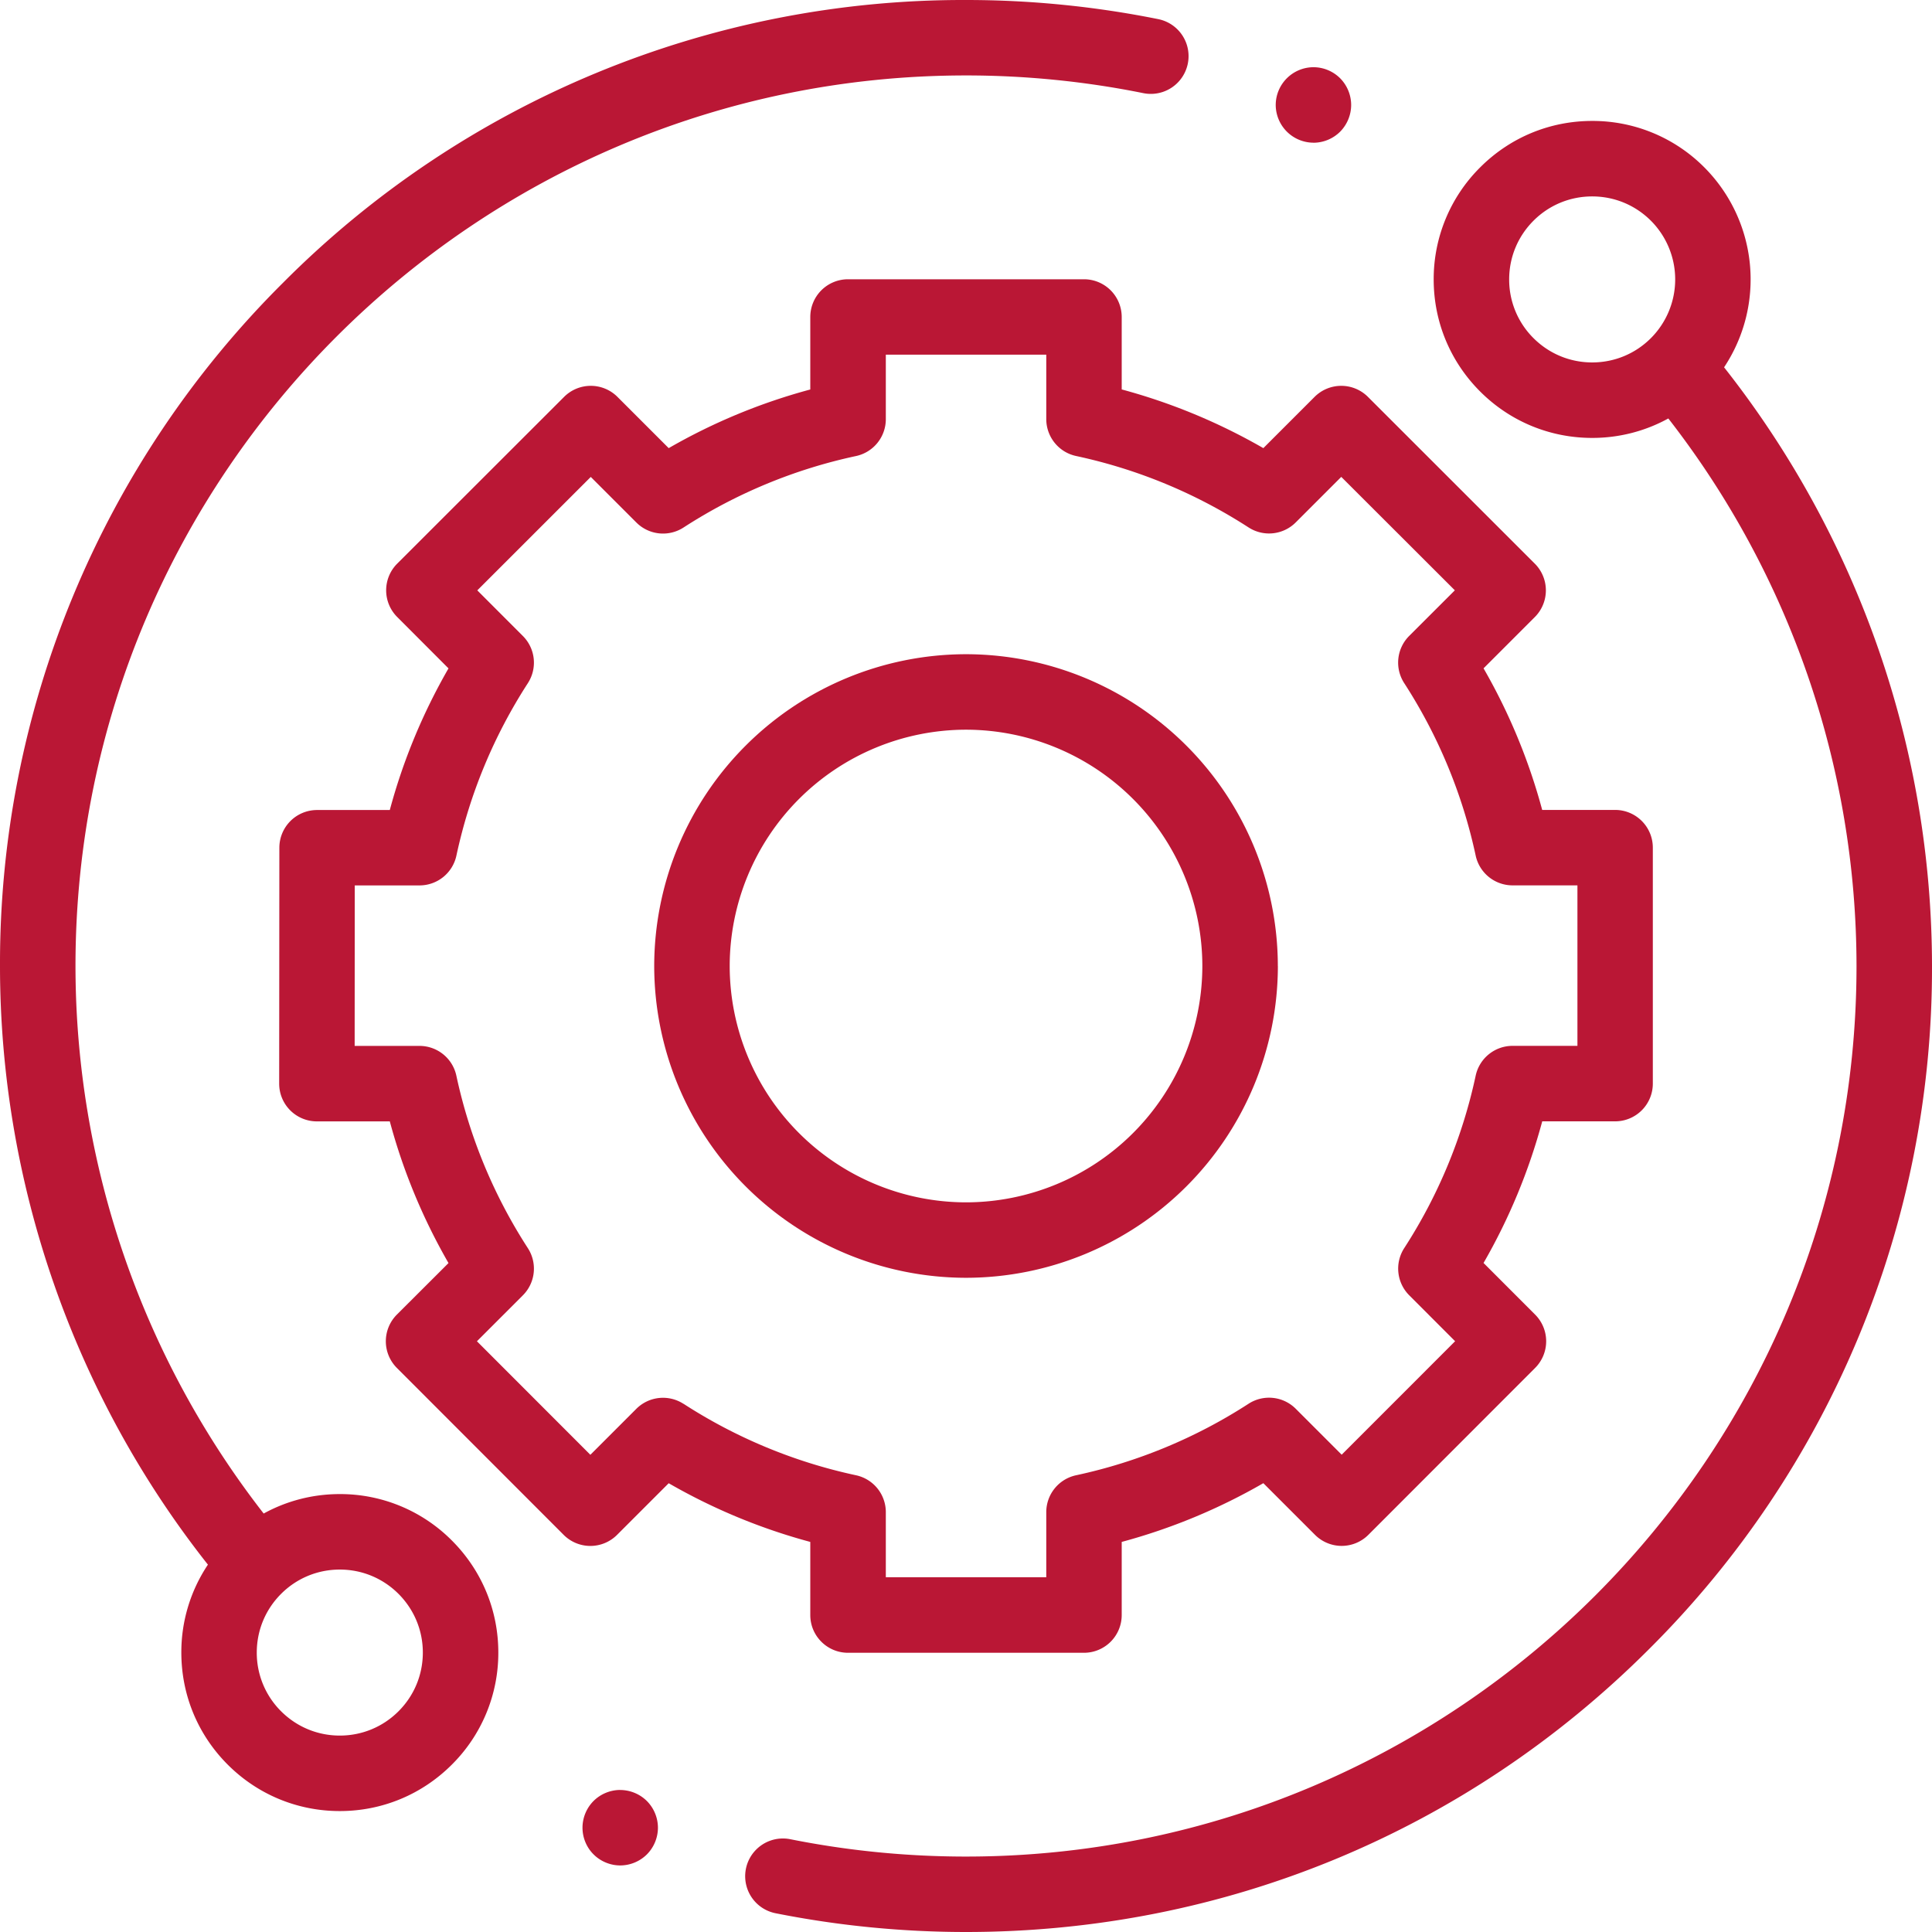 <svg xmlns="http://www.w3.org/2000/svg" width="42" height="42" fill="none"><g fill="#BA1735" clip-path="url(#a)"><path d="M7.387 32.48c-.588 0-1.153.147-1.655.423A19.395 19.395 0 0 1 1.641 21C1.64 10.325 10.325 1.64 21 1.64c1.298 0 2.595.13 3.855.385A.82.82 0 0 0 25.18.416 21.156 21.156 0 0 0 21 0 20.863 20.863 0 0 0 6.15 6.15 20.863 20.863 0 0 0 0 21c0 4.718 1.602 9.323 4.52 13.014a3.42 3.42 0 0 0-.578 1.911c0 .92.358 1.786 1.009 2.437.65.65 1.516 1.009 2.436 1.009.92 0 1.785-.359 2.436-1.01a3.422 3.422 0 0 0 1.01-2.436c0-.92-.359-1.785-1.01-2.436a3.423 3.423 0 0 0-2.436-1.009Zm1.276 4.722c-.34.34-.794.528-1.276.528s-.935-.188-1.276-.528a1.793 1.793 0 0 1-.529-1.276c0-.483.188-.936.529-1.277.34-.34.794-.528 1.276-.528s.935.188 1.276.528c.34.341.529.794.529 1.276 0 .483-.188.936-.529 1.277ZM37.48 7.985a3.451 3.451 0 0 0-.43-4.347 3.424 3.424 0 0 0-2.437-1.009c-.92 0-1.786.359-2.436 1.01a3.423 3.423 0 0 0-1.01 2.435c0 .92.359 1.786 1.01 2.437.65.65 1.516 1.009 2.436 1.009.588 0 1.153-.147 1.655-.423A19.395 19.395 0 0 1 40.359 21c0 10.675-8.684 19.36-19.36 19.36-1.284 0-2.569-.127-3.818-.377a.82.82 0 0 0-.322 1.609c1.355.27 2.748.408 4.14.408 5.61 0 10.884-2.184 14.85-6.15A20.862 20.862 0 0 0 42 21 21.04 21.04 0 0 0 37.48 7.985Zm-4.143-.634a1.793 1.793 0 0 1-.529-1.277c0-.481.188-.935.529-1.276.34-.34.794-.528 1.276-.528s.935.188 1.276.528a1.807 1.807 0 0 1 0 2.553c-.34.34-.794.528-1.276.528s-.935-.188-1.276-.528Z"/><path d="M17.615 35.11c0 .453.368.82.82.82h5.13a.82.82 0 0 0 .82-.82v-1.59a12.85 12.85 0 0 0 3.079-1.277l1.123 1.123a.82.82 0 0 0 1.16 0l3.625-3.628a.82.82 0 0 0 0-1.16l-1.121-1.122c.558-.969.985-2 1.276-3.079h1.584a.82.82 0 0 0 .82-.82v-5.13a.82.82 0 0 0-.82-.82h-1.585a12.847 12.847 0 0 0-1.275-3.078l1.115-1.115a.821.821 0 0 0 0-1.16l-3.628-3.626a.82.82 0 0 0-1.16 0l-1.114 1.114c-.97-.558-2-.985-3.079-1.276V6.891a.82.82 0 0 0-.82-.82h-5.13a.82.82 0 0 0-.82.82v1.576c-1.078.29-2.11.717-3.078 1.275l-1.114-1.114a.82.82 0 0 0-1.16 0l-3.628 3.625a.82.82 0 0 0 0 1.16L9.75 14.53c-.558.97-.986 2-1.276 3.079H6.893a.82.82 0 0 0-.82.82l-.004 5.129a.82.82 0 0 0 .82.82h1.585c.29 1.079.718 2.11 1.276 3.08l-1.122 1.12a.82.82 0 0 0 0 1.16l3.626 3.629a.82.82 0 0 0 1.16 0l1.123-1.123c.969.558 2 .986 3.078 1.276v1.59Zm-2.757-4.592a.82.82 0 0 0-1.025.109l-.999.999-2.466-2.468.998-.998a.82.82 0 0 0 .11-1.025 11.227 11.227 0 0 1-1.555-3.75.82.82 0 0 0-.802-.648H7.71l.002-3.489H9.12a.82.82 0 0 0 .802-.648c.287-1.337.81-2.599 1.554-3.75a.82.82 0 0 0-.109-1.024l-.991-.992 2.467-2.466.99.99a.82.82 0 0 0 1.026.11 11.223 11.223 0 0 1 3.75-1.554.82.82 0 0 0 .648-.802V7.71h3.488v1.4c0 .387.27.722.648.803 1.338.287 2.6.81 3.75 1.553a.82.82 0 0 0 1.025-.109l.99-.99 2.469 2.466-.992.991a.82.82 0 0 0-.109 1.026 11.236 11.236 0 0 1 1.554 3.75.82.82 0 0 0 .802.647h1.41v3.489h-1.41a.82.82 0 0 0-.802.648 11.227 11.227 0 0 1-1.554 3.75.82.82 0 0 0 .11 1.025l.997.998-2.466 2.467-.998-.998a.82.82 0 0 0-1.026-.11 11.238 11.238 0 0 1-3.75 1.555.82.82 0 0 0-.648.802v1.415h-3.488v-1.415a.82.82 0 0 0-.648-.802 11.232 11.232 0 0 1-3.75-1.554Z"/><path d="M27.779 21A6.786 6.786 0 0 0 21 14.222 6.786 6.786 0 0 0 14.222 21 6.786 6.786 0 0 0 21 27.778 6.786 6.786 0 0 0 27.78 21Zm-11.916 0A5.143 5.143 0 0 1 21 15.863 5.143 5.143 0 0 1 26.138 21 5.143 5.143 0 0 1 21 26.138 5.143 5.143 0 0 1 15.863 21ZM28.553 3.103a.826.826 0 0 0 .58-.24.83.83 0 0 0 .24-.582.829.829 0 0 0-.24-.58.826.826 0 0 0-.58-.24.824.824 0 0 0-.82.82.824.824 0 0 0 .82.821ZM13.483 38.912a.827.827 0 0 0-.58.24.827.827 0 0 0-.24.58c0 .217.087.428.24.58.152.153.364.241.58.241a.827.827 0 0 0 .58-.24.827.827 0 0 0 .24-.58.827.827 0 0 0-.24-.58.827.827 0 0 0-.58-.24Z"/></g><defs><clipPath id="a"><path fill="#fff" d="M0 0h42v42H0z"/></clipPath></defs></svg>